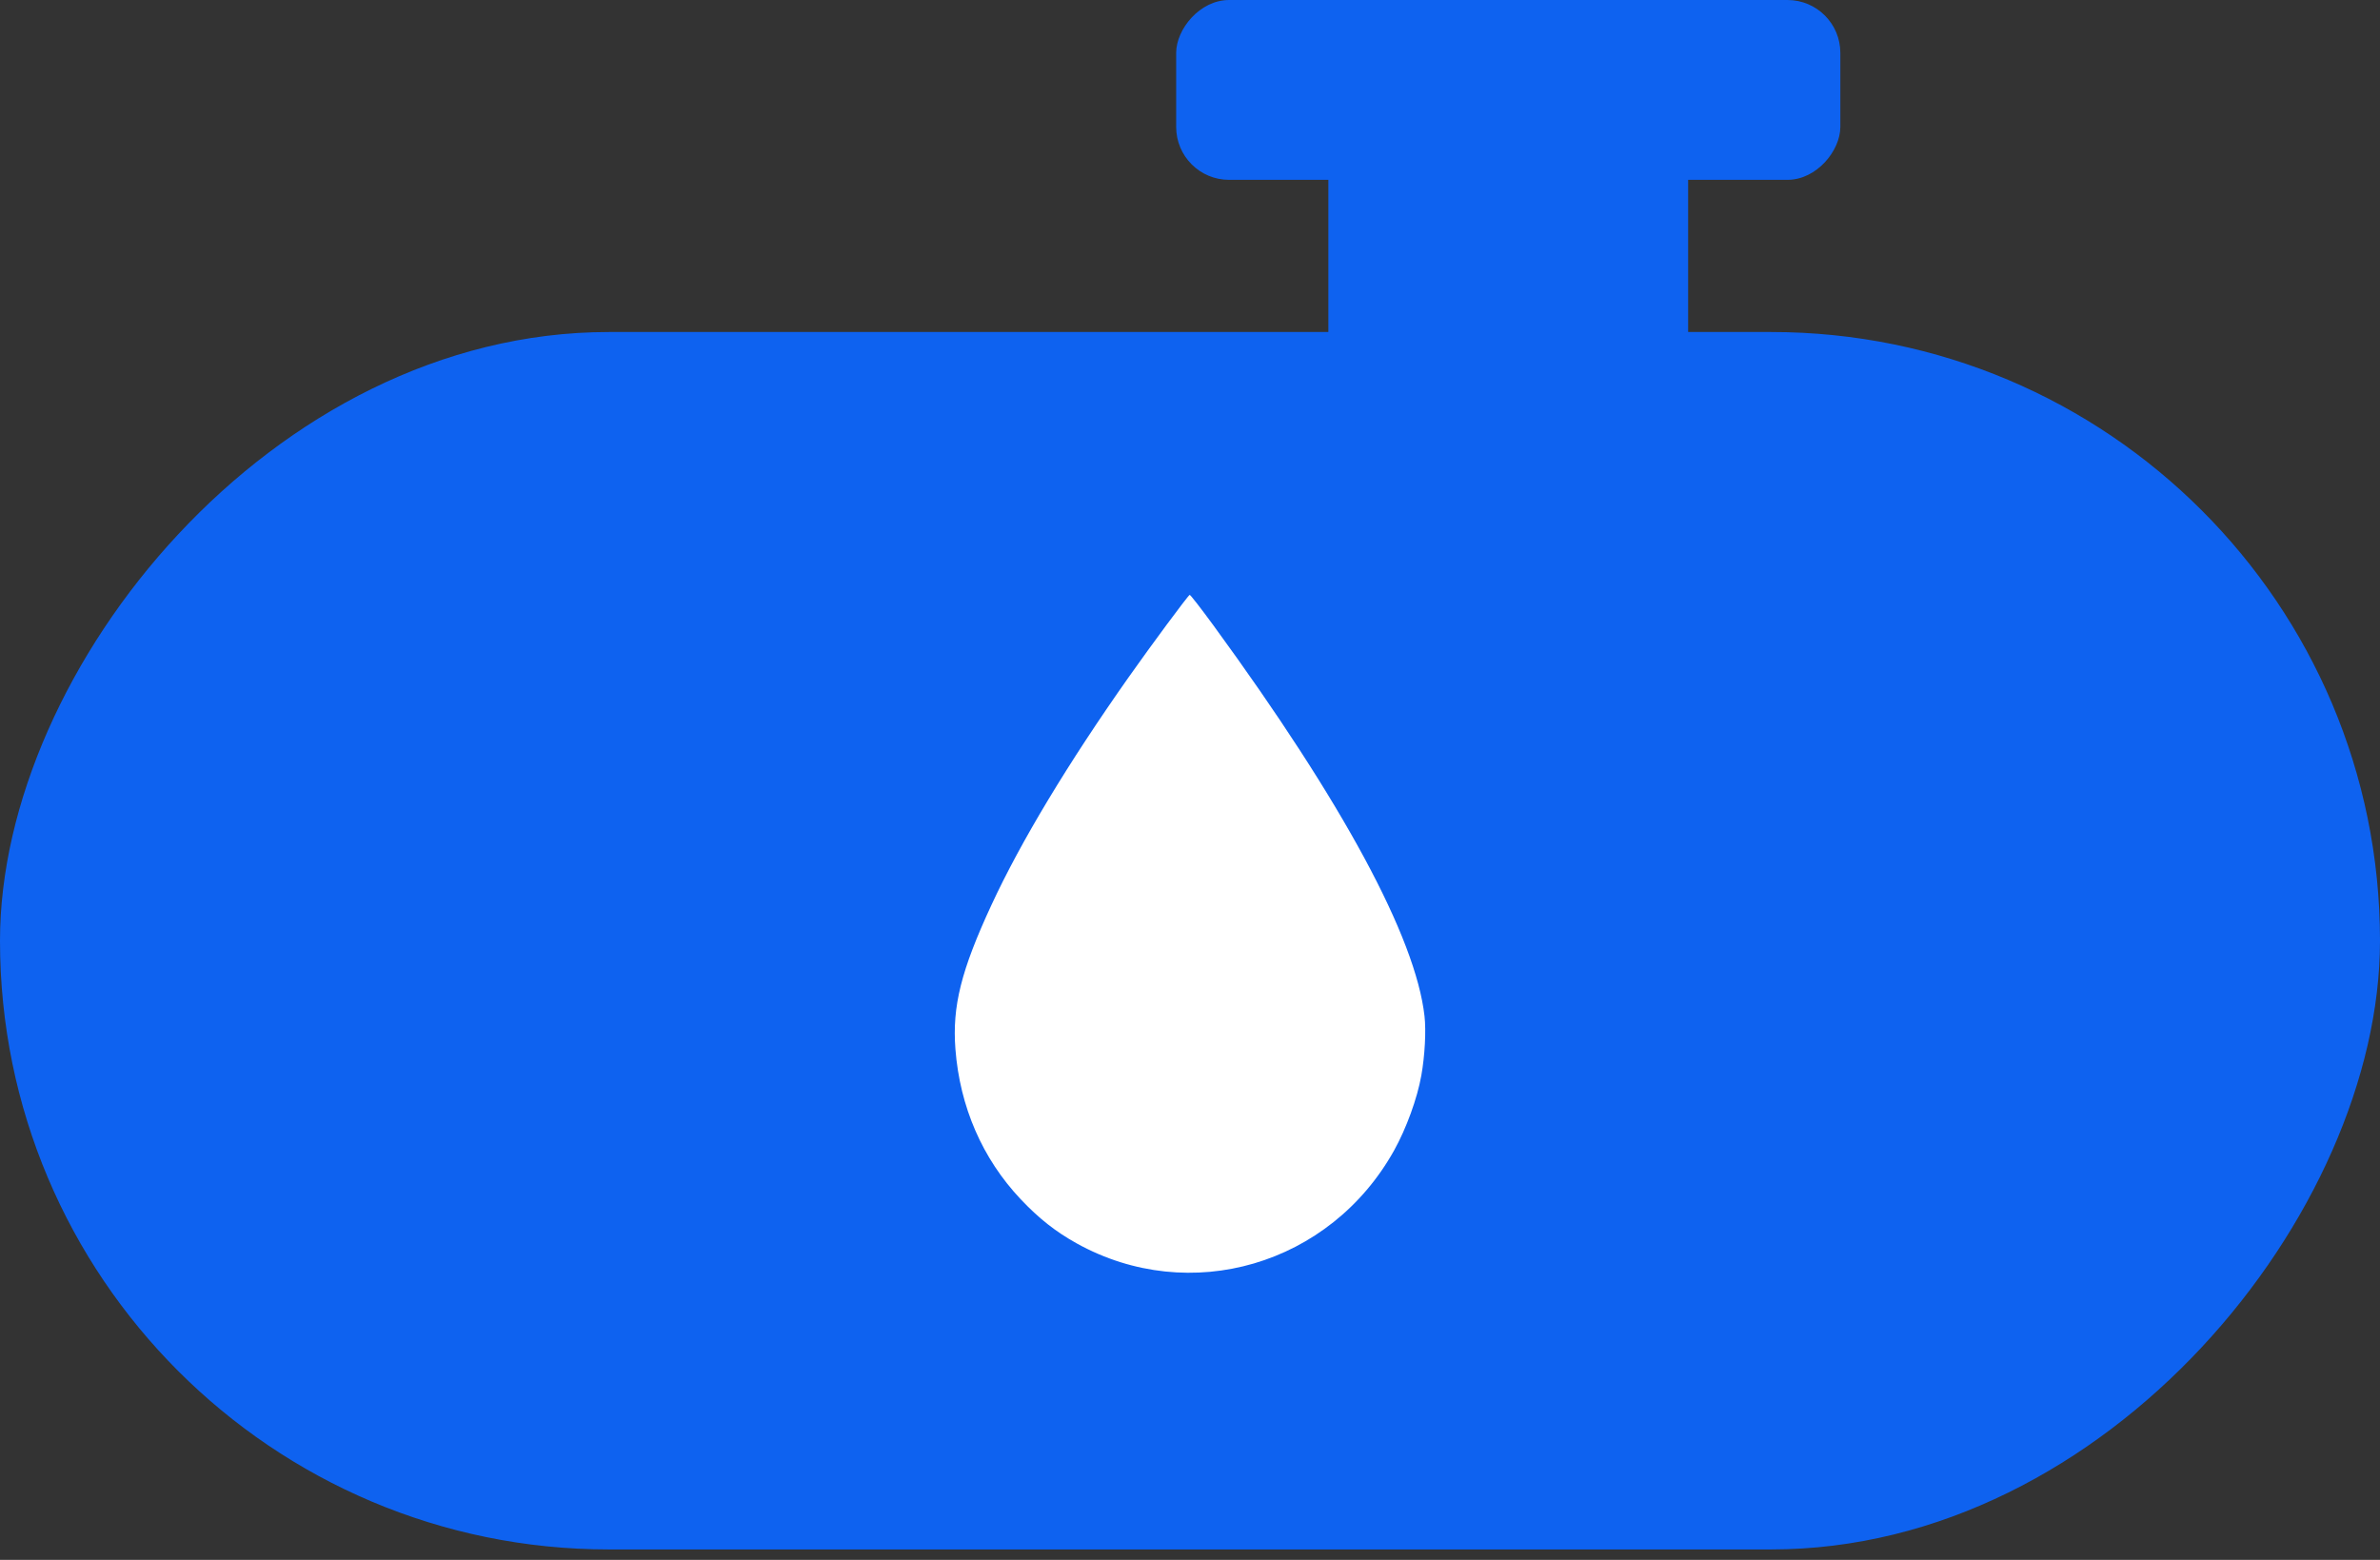 <svg width="90" height="59" viewBox="0 0 90 59" fill="none" xmlns="http://www.w3.org/2000/svg">
<rect x="0" y="0" width="90" height="59" fill="#333333" stroke="none"/>
<rect width="90" height="46.047" rx="23.023" transform="matrix(-1 0 0 1 90 12.558)" fill="#0E62F0"/>
<rect width="13.605" height="16.221" rx="2" transform="matrix(-1 0 0 1 63.837 0)" fill="#0E62F0"/>
<rect width="25.116" height="6.802" rx="2" transform="matrix(-1 0 0 1 69.593 0)" fill="#0E62F0"/>
<path fill-rule="evenodd" clip-rule="evenodd" d="M45.898 23.671C50.779 30.355 53.53 35.448 53.868 38.43C53.932 38.986 53.881 39.929 53.748 40.676C53.594 41.545 53.181 42.681 52.719 43.511C50.301 47.849 44.999 49.404 40.718 47.03C39.92 46.587 39.282 46.084 38.597 45.358C37.148 43.822 36.297 41.863 36.129 39.677C36.005 38.061 36.345 36.702 37.495 34.222C38.606 31.825 40.383 28.876 42.678 25.617C43.547 24.384 44.925 22.524 44.988 22.5C45.012 22.491 45.421 23.018 45.898 23.671Z" fill="white"/>
</svg>

